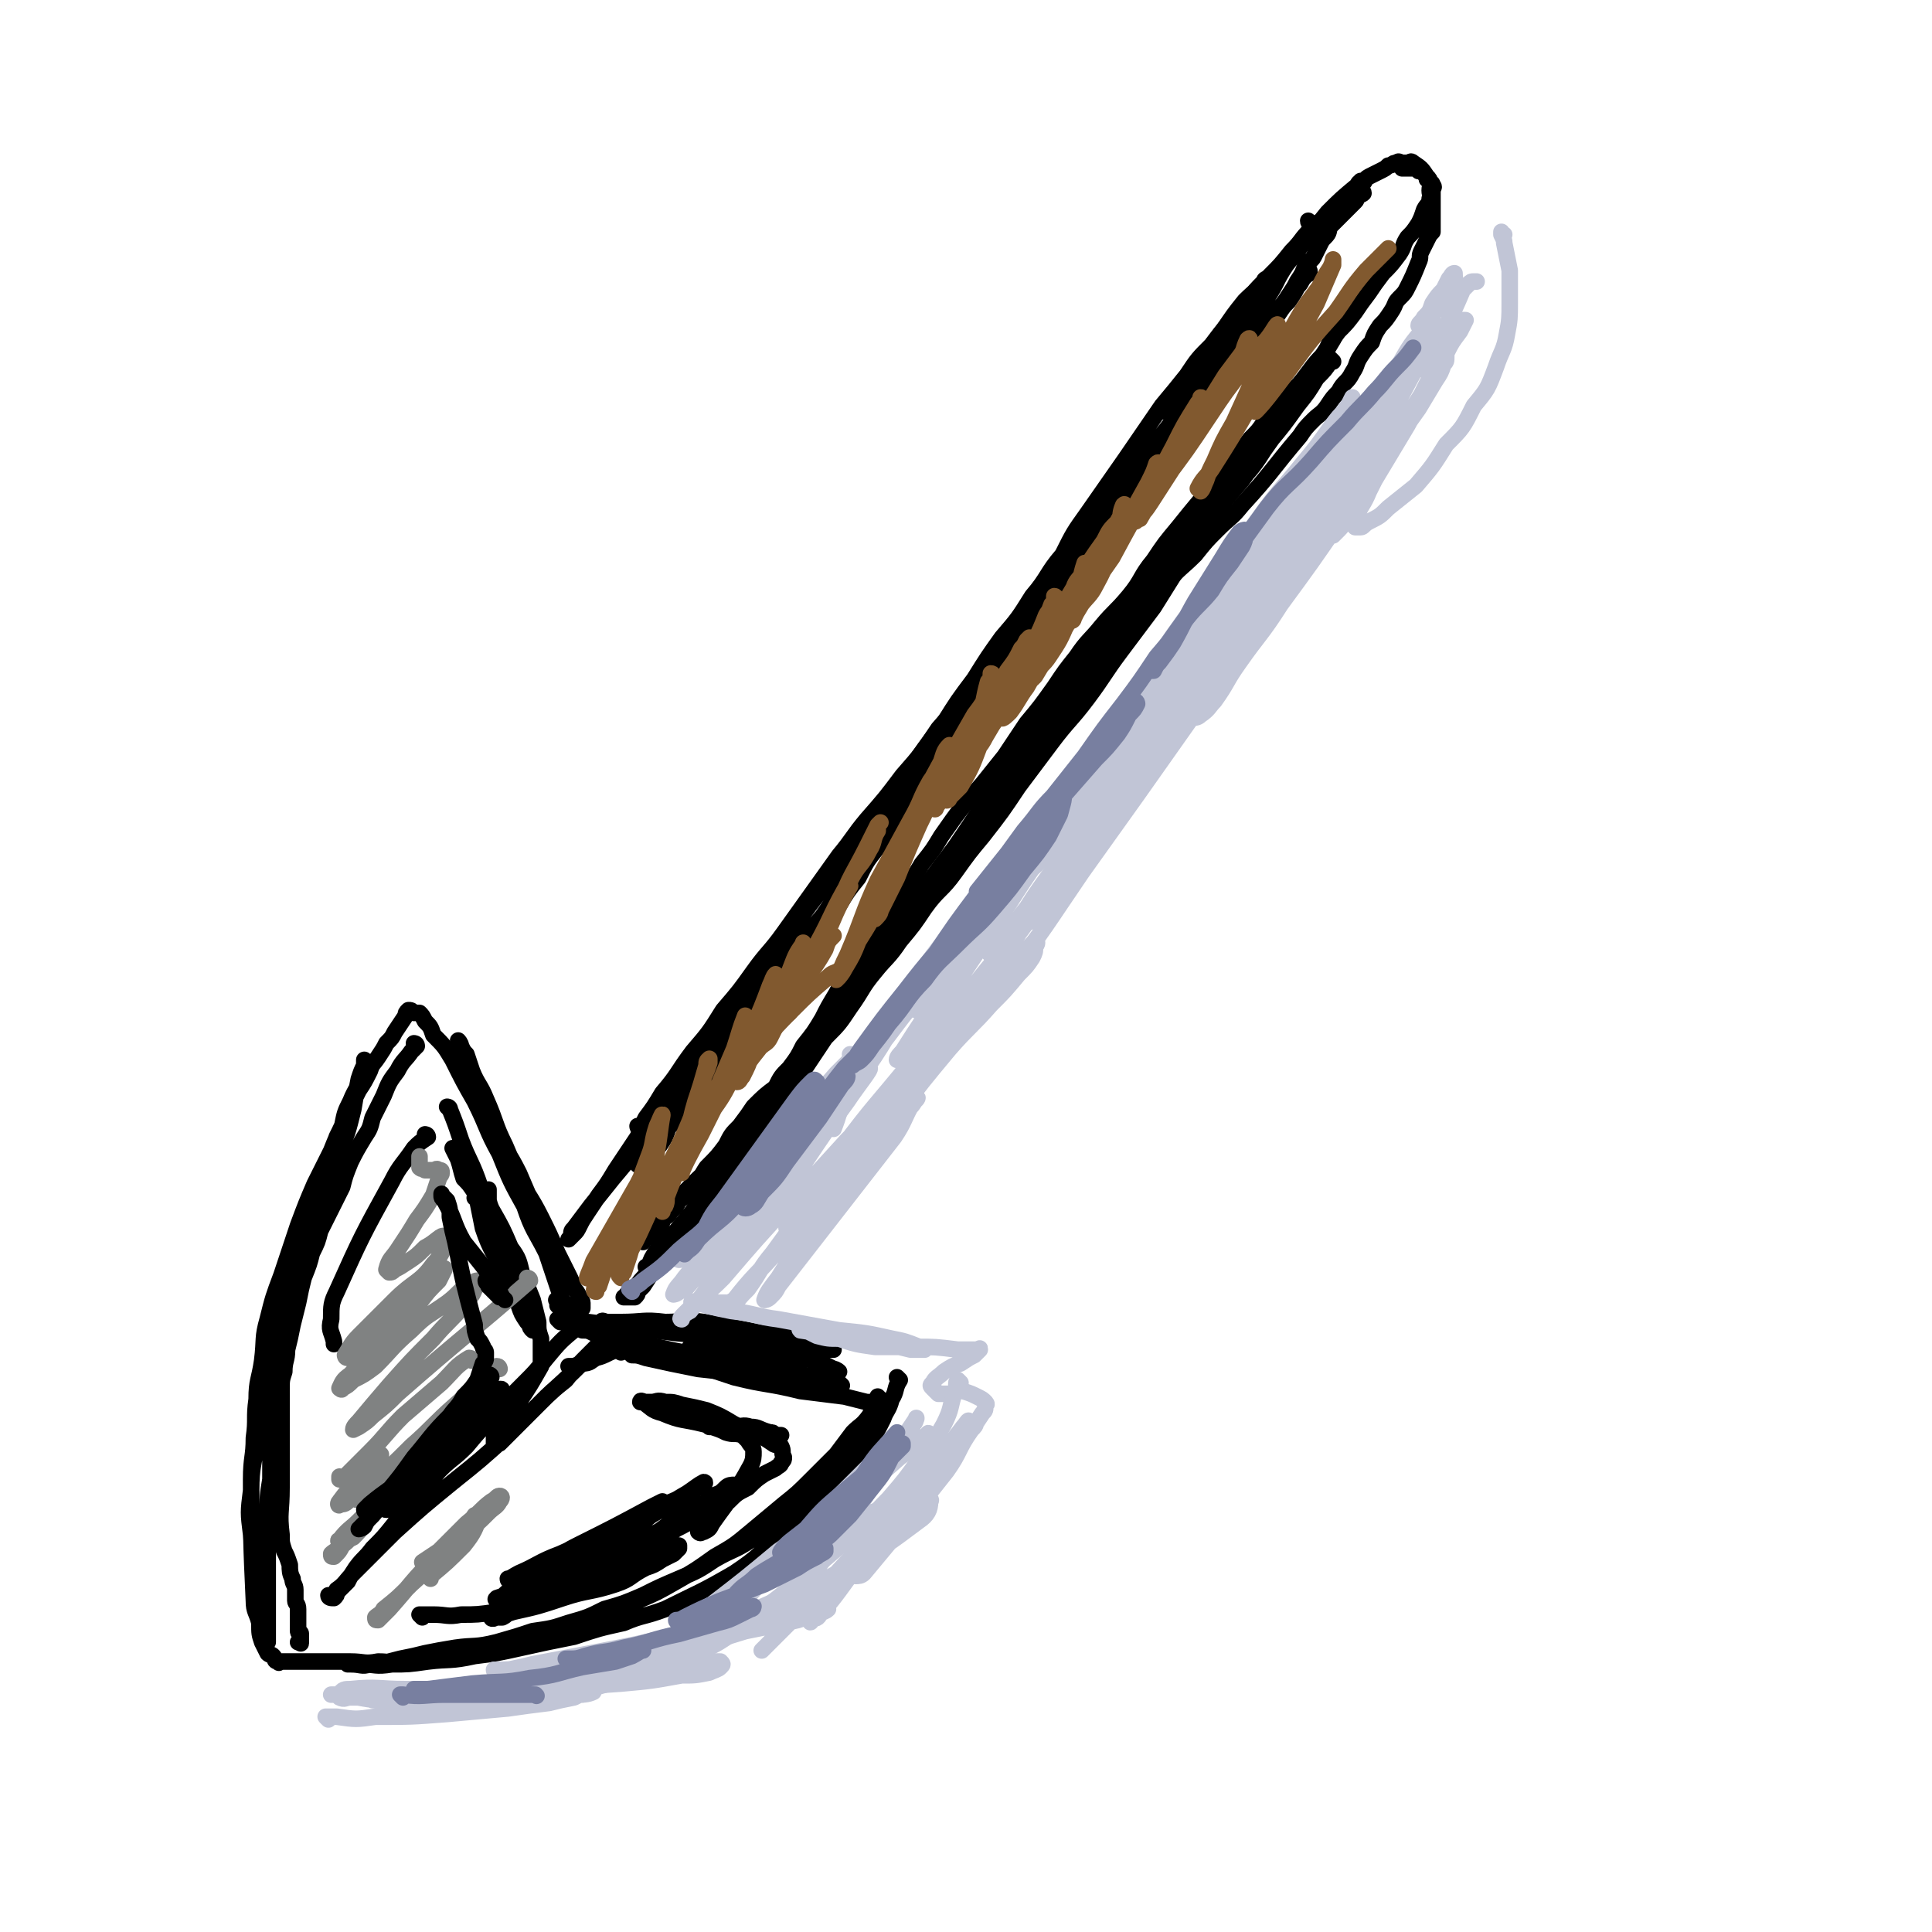 <svg viewBox='0 0 700 700' version='1.1' xmlns='http://www.w3.org/2000/svg' xmlns:xlink='http://www.w3.org/1999/xlink'><g fill='none' stroke='rgb(0,0,0)' stroke-width='6' stroke-linecap='round' stroke-linejoin='round'><path d='M474,87c0,0 -1,0 -1,-1 0,0 1,1 0,1 -3,4 -3,4 -7,9 -4,6 -3,6 -7,12 -6,8 -6,8 -11,16 -6,8 -6,7 -13,15 -6,8 -6,8 -12,16 -7,9 -7,9 -14,18 -6,9 -6,9 -12,18 -7,10 -6,10 -13,20 -7,9 -8,8 -14,18 -8,11 -8,11 -15,22 -6,9 -6,9 -12,17 -6,9 -7,9 -13,18 -5,9 -5,9 -11,17 -5,7 -5,7 -11,14 -5,7 -5,8 -10,15 -6,7 -6,7 -11,14 -5,6 -5,6 -10,13 -6,7 -6,7 -11,15 -4,5 -4,5 -8,11 -6,9 -6,9 -12,17 -2,4 -2,4 -4,7 -1,3 -1,3 -3,6 -2,1 -2,1 -3,3 -1,1 -1,1 -2,2 -1,1 -1,1 -2,2 0,0 -1,0 -1,0 0,0 1,0 1,0 0,-1 -1,-1 0,-2 1,-1 1,-1 3,-3 2,-2 2,-2 4,-5 3,-4 4,-4 7,-7 3,-4 3,-4 6,-9 5,-5 5,-5 10,-11 4,-5 4,-5 8,-10 5,-6 5,-6 9,-13 5,-6 5,-6 9,-12 4,-5 5,-5 9,-11 4,-5 3,-5 7,-11 3,-5 3,-5 7,-10 3,-6 3,-6 7,-11 3,-5 3,-5 7,-10 4,-6 5,-6 9,-12 4,-6 4,-6 8,-12 4,-5 4,-5 7,-10 4,-6 4,-6 8,-11 4,-6 4,-6 8,-12 5,-6 5,-6 9,-12 4,-6 4,-6 8,-11 5,-5 5,-5 9,-11 4,-5 4,-6 8,-11 4,-5 4,-5 8,-10 4,-5 4,-5 8,-9 3,-5 3,-5 7,-9 3,-5 4,-5 7,-9 9,-12 9,-12 18,-23 3,-4 3,-4 5,-8 3,-4 3,-4 6,-7 3,-3 3,-3 5,-6 2,-3 2,-3 4,-5 2,-3 2,-3 3,-5 2,-2 1,-2 3,-4 0,-1 1,0 1,-1 1,-1 0,-1 0,-2 0,0 0,-1 0,-1 0,0 0,1 0,1 -1,2 -1,2 -2,3 -2,3 -2,3 -4,7 -4,4 -4,4 -8,9 -6,7 -5,7 -11,13 -6,7 -6,7 -12,14 -6,8 -6,8 -13,16 -8,10 -8,10 -15,19 -8,10 -8,10 -16,20 -9,11 -9,11 -17,22 -8,11 -8,11 -16,22 -7,9 -8,9 -15,18 -14,17 -14,17 -27,35 -7,8 -8,8 -14,17 -7,9 -7,10 -14,19 -6,9 -6,9 -13,18 -5,7 -5,7 -11,14 -9,12 -9,12 -18,24 -4,6 -4,6 -9,12 -4,6 -4,6 -8,13 -4,6 -4,6 -8,12 -3,5 -3,5 -6,9 -2,3 -2,3 -4,6 -2,3 -2,3 -3,5 -1,2 -1,2 -2,3 -1,1 -1,1 -2,2 0,0 1,-1 1,-1 0,-2 0,-2 1,-3 3,-4 3,-4 6,-8 4,-5 4,-5 8,-10 5,-6 5,-6 11,-13 5,-6 5,-6 9,-13 7,-8 7,-8 13,-17 6,-9 6,-10 12,-19 6,-9 7,-8 13,-17 6,-8 6,-8 11,-17 6,-8 6,-8 12,-16 6,-8 6,-8 12,-16 7,-10 7,-10 14,-19 6,-9 6,-9 13,-18 5,-8 5,-8 11,-16 5,-8 5,-8 10,-15 6,-7 6,-7 11,-15 6,-7 5,-8 11,-15 4,-8 4,-8 9,-15 14,-20 14,-20 27,-39 5,-6 5,-6 9,-11 4,-6 4,-6 9,-11 3,-4 3,-4 7,-9 3,-3 3,-4 6,-7 3,-4 3,-4 6,-7 0,-1 1,-1 1,-1 '/><path d='M483,131c0,0 -1,-1 -1,-1 0,0 0,1 0,1 0,0 0,0 0,0 -2,3 -2,3 -5,6 -3,5 -3,5 -7,10 -5,7 -5,7 -10,13 -5,7 -5,7 -10,14 -6,7 -6,7 -11,14 -5,8 -5,8 -11,16 -5,8 -5,8 -10,16 -6,8 -6,8 -12,16 -6,8 -6,9 -12,17 -6,8 -7,8 -13,16 -6,8 -6,8 -12,16 -6,9 -6,9 -13,18 -5,6 -5,6 -10,13 -5,7 -6,6 -11,13 -4,6 -4,6 -9,12 -4,6 -5,6 -9,11 -5,6 -4,6 -9,13 -4,6 -4,6 -9,11 -4,6 -4,6 -8,12 -4,5 -4,5 -7,9 -4,5 -4,5 -8,10 -4,5 -4,5 -7,10 -4,5 -3,5 -7,10 -8,11 -8,11 -17,22 -2,2 -2,2 -3,4 -2,1 -1,2 -3,3 0,1 -1,1 -1,2 -1,0 -1,0 -2,1 -1,0 -1,0 -2,0 0,0 1,0 1,0 1,-3 1,-3 3,-6 3,-4 4,-4 7,-7 5,-6 5,-6 10,-12 6,-7 5,-7 11,-15 5,-7 5,-7 11,-14 5,-7 5,-7 10,-14 5,-7 6,-7 11,-14 6,-8 6,-8 12,-17 6,-8 5,-8 11,-17 6,-8 7,-8 13,-16 5,-8 5,-8 10,-16 5,-7 5,-7 10,-13 6,-8 6,-8 12,-15 5,-8 5,-8 11,-15 5,-7 5,-7 11,-15 5,-7 5,-7 10,-13 5,-7 5,-7 10,-13 10,-12 9,-12 19,-25 4,-6 4,-6 8,-12 13,-16 13,-16 25,-33 4,-4 4,-4 7,-8 3,-5 2,-5 5,-9 2,-4 3,-4 5,-7 2,-4 2,-4 4,-7 1,-3 2,-3 3,-6 1,-2 1,-2 2,-4 0,-1 1,-1 1,-2 1,-1 0,-1 0,-2 0,-1 0,-1 0,-2 0,0 0,0 0,0 0,2 0,2 -1,5 -1,4 -1,4 -3,8 -3,5 -3,5 -6,11 -4,7 -5,7 -9,14 -5,8 -5,8 -10,15 -5,8 -6,8 -12,15 -6,8 -6,8 -12,16 -6,8 -6,8 -12,17 -7,9 -7,9 -14,18 -7,9 -7,9 -14,18 -7,9 -7,9 -14,18 -7,8 -7,8 -14,17 -7,9 -7,9 -14,18 -6,7 -5,7 -11,15 -5,7 -5,7 -10,14 -6,7 -6,7 -11,14 -6,8 -6,8 -11,15 -9,12 -9,12 -18,25 -8,12 -9,11 -17,23 -4,5 -4,5 -7,10 -3,5 -4,5 -7,10 -3,4 -3,4 -5,8 -3,4 -3,4 -6,7 -2,4 -3,4 -5,8 -2,3 -2,3 -4,7 -2,2 -2,2 -4,5 -1,2 -1,2 -3,5 -1,1 -1,1 -2,2 0,1 0,1 -1,2 -1,0 -1,0 -2,0 -1,0 -2,0 -2,0 0,0 1,0 1,-1 1,-1 1,-1 3,-2 2,-3 2,-3 5,-6 4,-6 4,-6 9,-11 5,-7 5,-7 10,-15 6,-7 6,-7 11,-15 5,-7 5,-7 10,-14 6,-8 5,-8 11,-16 6,-8 6,-8 12,-16 6,-9 6,-9 12,-17 7,-10 7,-10 13,-19 6,-8 6,-8 11,-15 6,-8 6,-8 12,-16 11,-16 11,-17 22,-33 5,-7 5,-7 11,-15 5,-7 5,-7 11,-15 5,-7 5,-7 10,-14 6,-7 5,-7 11,-14 5,-7 5,-6 10,-13 5,-6 5,-6 9,-12 5,-7 4,-7 9,-14 4,-5 4,-5 8,-10 3,-4 3,-4 6,-8 3,-3 3,-3 5,-6 1,-3 1,-3 3,-5 1,-1 1,-1 2,-2 '/><path d='M172,392c0,0 -1,-1 -1,-1 1,3 2,3 4,7 2,6 2,6 4,11 4,8 5,8 9,16 3,7 3,7 6,14 2,5 3,5 5,9 1,3 1,4 2,7 1,1 1,1 2,3 0,1 0,1 0,1 0,1 0,1 0,1 0,0 -1,0 -1,-1 -1,-2 -1,-2 -2,-4 -3,-8 -3,-8 -6,-16 -5,-12 -6,-12 -11,-24 -4,-8 -3,-8 -7,-17 -2,-5 -3,-5 -5,-10 -1,-3 -1,-3 -2,-6 -1,-1 -1,-1 -2,-3 0,-1 -1,-2 -1,-2 2,5 2,6 5,11 3,9 3,9 7,18 5,9 5,9 9,19 4,8 5,8 9,16 3,6 3,6 6,13 2,4 2,4 4,8 1,2 1,2 2,5 1,1 1,1 2,3 0,1 1,1 1,2 0,0 0,1 0,1 0,0 0,0 0,1 '/><path d='M211,482c0,0 -1,-1 -1,-1 0,0 0,0 1,1 2,0 2,0 4,1 11,2 11,3 23,5 9,2 9,2 19,3 2,0 2,0 4,0 2,0 2,0 3,0 1,0 1,0 1,0 0,0 0,0 0,0 -4,-1 -4,-1 -7,-1 0,0 0,0 0,0 '/><path d='M203,479c0,0 -1,-1 -1,-1 0,0 0,0 1,1 0,0 0,0 0,0 5,0 5,0 10,0 8,1 8,1 15,2 9,1 9,1 17,2 10,1 10,0 21,2 8,1 8,1 16,3 5,0 5,0 10,1 3,0 3,0 5,0 2,0 2,0 4,0 1,0 1,0 1,0 0,0 -1,0 -1,0 -3,-1 -3,-2 -6,-3 -9,-2 -9,-2 -19,-3 -10,-2 -10,-2 -21,-4 -7,-1 -7,0 -14,0 -8,-1 -8,0 -16,0 -3,0 -3,0 -5,0 -1,0 -2,-1 -2,0 0,0 0,1 1,1 3,2 3,2 6,3 9,4 8,4 17,8 12,4 12,4 24,8 12,3 12,2 24,5 8,1 8,1 16,2 4,1 4,1 8,2 2,0 2,0 3,0 1,-1 1,0 2,0 0,0 1,0 1,0 -1,-1 -1,-1 -2,-2 '/><path d='M151,379c0,0 -1,-1 -1,-1 0,0 1,0 1,1 0,0 0,0 0,0 -1,1 -1,1 -2,2 -2,3 -3,3 -5,7 -3,4 -3,4 -5,9 -2,4 -2,4 -4,8 -1,4 -1,4 -3,7 -3,5 -3,5 -5,9 -2,5 -2,5 -3,9 -2,4 -2,4 -4,8 -2,4 -2,4 -4,8 -1,4 -1,4 -3,8 -1,4 -1,4 -3,9 -1,4 -1,4 -2,9 -1,4 -1,4 -2,8 -1,5 -1,5 -2,9 0,4 -1,4 -1,8 -1,3 -1,3 -1,7 0,3 0,3 0,7 0,3 0,3 0,7 0,3 0,3 0,7 0,3 0,3 0,7 0,4 0,4 0,7 0,9 -1,9 0,17 0,3 0,3 1,6 1,2 1,2 2,5 0,2 0,3 1,5 0,2 1,2 1,4 0,2 0,2 0,4 0,1 1,1 1,3 0,2 0,2 0,4 0,1 0,1 0,2 0,1 0,1 0,2 0,1 1,0 1,1 0,1 0,1 0,2 0,1 0,1 0,1 0,0 0,0 0,0 0,1 0,0 -1,0 0,0 1,0 1,0 0,0 0,0 0,0 0,1 0,0 -1,0 '/><path d='M326,500c0,0 -1,-1 -1,-1 0,0 0,0 1,1 0,0 0,0 0,0 -2,3 -1,4 -3,7 -1,4 -2,4 -3,7 -2,4 -2,4 -4,7 -2,4 -2,4 -5,6 -6,6 -6,6 -12,11 -4,3 -4,3 -8,6 -5,3 -5,3 -10,7 -5,3 -4,3 -9,7 -6,4 -6,3 -13,7 -6,4 -6,4 -13,7 -7,3 -7,3 -13,6 -7,3 -7,3 -14,5 -6,3 -6,3 -13,5 -6,2 -6,2 -13,3 -6,2 -6,2 -13,4 -8,2 -8,1 -15,2 -6,1 -6,1 -11,2 -4,1 -4,1 -9,2 -4,1 -4,1 -7,2 -2,0 -2,0 -4,0 -3,1 -3,0 -7,0 0,0 -1,0 -1,0 2,0 3,0 5,0 5,0 5,1 11,0 6,0 6,0 13,-1 8,-1 8,0 17,-2 8,-1 8,-1 17,-3 9,-2 9,-2 19,-4 9,-3 9,-3 18,-5 7,-3 7,-2 15,-5 12,-6 13,-6 25,-13 9,-6 9,-7 17,-14 4,-3 4,-3 7,-6 3,-3 3,-3 6,-6 2,-2 2,-2 5,-6 3,-3 3,-3 5,-7 3,-3 2,-3 5,-7 1,-2 2,-2 3,-5 1,-2 1,-2 2,-4 1,-1 1,-1 2,-3 0,-1 0,-1 0,-2 -1,-1 0,-1 0,-1 0,-1 0,-1 0,-1 0,0 0,0 0,0 0,0 0,0 0,1 -2,2 -2,2 -3,4 -3,4 -3,3 -6,6 -3,4 -3,4 -6,8 -5,5 -5,5 -9,9 -5,5 -5,5 -10,9 -6,5 -6,5 -12,10 -6,5 -6,5 -13,9 -7,5 -7,5 -14,9 -7,4 -7,4 -14,7 -6,3 -6,3 -12,5 -6,3 -6,3 -13,5 -6,2 -6,2 -12,3 -7,2 -6,3 -13,4 -5,1 -6,1 -11,1 -11,2 -11,3 -23,4 -5,1 -5,0 -10,0 -5,1 -5,0 -10,0 -4,0 -4,0 -8,0 -2,0 -2,0 -5,0 -2,0 -2,0 -4,0 -1,0 -1,0 -2,0 -1,0 -1,0 -2,0 -1,0 -1,0 -2,0 -1,0 -1,0 -2,0 -1,0 -1,1 -1,0 -2,0 -1,-1 -2,-2 -1,-1 -1,0 -2,-1 -1,-2 -1,-2 -2,-4 -1,-3 -1,-3 -1,-7 -1,-4 -2,-4 -2,-8 -1,-22 -1,-22 -1,-44 0,-8 1,-8 1,-15 1,-7 0,-7 1,-14 0,-7 1,-7 2,-14 1,-8 0,-8 2,-15 2,-8 2,-8 5,-16 3,-9 3,-9 6,-18 3,-8 3,-8 6,-15 3,-6 3,-6 6,-12 2,-5 2,-5 4,-9 1,-5 1,-5 3,-9 2,-5 3,-5 5,-10 0,-2 0,-2 0,-4 0,0 0,-1 0,-1 0,0 0,0 0,0 0,1 0,1 0,2 -1,2 -1,2 -2,5 -1,5 -1,5 -2,11 -2,8 -2,8 -5,16 -3,9 -3,9 -6,18 -3,8 -4,8 -7,17 -2,9 -3,9 -5,18 -2,10 -2,10 -3,19 -1,8 -1,8 -2,16 -1,8 -1,8 -2,15 0,7 0,7 0,15 -1,6 -1,6 -1,13 0,6 0,6 0,12 0,5 0,5 0,10 0,4 0,4 0,8 0,3 0,3 0,6 0,2 0,2 0,4 0,2 0,2 0,3 0,1 0,1 0,2 0,0 0,1 0,1 0,0 0,-1 -1,-1 0,-2 -1,-1 -1,-3 -3,-17 -3,-18 -4,-35 -1,-8 -1,-8 0,-16 0,-9 1,-9 2,-18 1,-8 0,-8 2,-16 1,-9 1,-9 3,-17 2,-8 2,-8 4,-16 2,-9 2,-9 4,-18 3,-8 3,-8 6,-16 2,-7 2,-7 5,-14 3,-7 3,-6 5,-13 2,-4 2,-4 4,-9 2,-4 2,-4 4,-8 2,-3 2,-3 4,-7 1,-3 1,-2 3,-5 2,-3 2,-3 3,-5 2,-2 2,-2 3,-4 2,-3 2,-3 4,-6 0,-1 0,-1 1,-2 1,0 1,0 2,1 1,0 1,0 2,0 1,1 1,1 2,3 2,2 2,2 3,5 4,4 4,4 7,9 4,8 4,8 8,15 5,10 4,10 9,19 4,10 4,10 9,19 3,9 4,9 8,17 3,9 3,9 6,18 1,2 1,2 2,4 1,1 1,1 1,2 0,0 -1,-1 -1,-1 -1,-1 -1,-1 -2,-2 -1,-1 -1,-1 -2,-2 0,-1 0,-1 0,-2 0,0 -1,0 0,0 0,0 1,0 1,0 3,2 3,2 5,4 '/><path d='M251,489c0,0 -1,-1 -1,-1 6,0 7,0 14,1 16,1 16,2 32,4 '/><path d='M225,490c0,0 -1,-1 -1,-1 0,0 0,0 1,1 0,0 0,0 0,0 0,0 0,-1 -1,-1 -4,1 -4,2 -8,3 -2,1 -2,2 -5,2 -1,1 -1,0 -3,1 -1,0 -1,0 -2,0 '/><path d='M209,481c0,0 -1,-1 -1,-1 0,0 0,0 1,1 0,0 0,0 0,0 -6,5 -6,5 -11,11 -4,5 -4,5 -8,9 -5,5 -5,5 -10,11 -6,6 -6,6 -11,12 -5,5 -5,4 -10,9 -4,5 -5,5 -9,10 -4,4 -4,4 -7,9 -4,5 -4,5 -8,9 -3,4 -3,3 -6,7 -2,3 -2,3 -3,5 -2,2 -2,2 -4,4 0,1 0,1 -1,2 -1,0 -2,0 -2,-1 1,0 2,0 3,-2 3,-2 3,-3 6,-6 7,-7 7,-7 15,-15 10,-9 10,-9 21,-18 10,-8 10,-8 20,-17 7,-7 7,-7 14,-14 11,-10 11,-10 21,-21 1,-1 1,-1 2,-2 0,0 0,-1 0,0 -1,0 -1,0 -1,1 -3,3 -3,3 -6,6 -5,5 -5,5 -9,10 -5,4 -5,4 -10,9 -4,4 -4,4 -8,8 -2,2 -2,2 -4,4 -1,1 -1,1 -2,2 -1,0 -1,0 -2,0 0,-1 0,-1 0,-2 0,-1 0,-1 1,-2 1,-3 1,-3 3,-6 2,-2 3,-2 5,-5 4,-6 4,-6 8,-13 0,-1 0,-1 0,-2 0,-1 0,-1 0,-2 0,0 0,0 0,-1 0,-1 0,-1 0,-2 0,-2 0,-2 0,-3 -1,-3 -1,-3 -1,-6 -1,-4 -1,-4 -2,-8 -2,-5 -2,-5 -4,-10 -1,-4 -1,-5 -4,-9 -3,-7 -3,-7 -7,-14 -1,-1 -1,-1 -2,-2 -1,-1 -1,-1 -2,-2 -1,0 -1,-1 -2,0 0,0 1,0 1,1 1,5 1,5 2,10 3,9 4,8 7,16 3,6 3,6 6,12 1,3 1,3 3,6 1,1 1,1 2,3 0,0 0,0 0,0 -1,-1 -1,-1 -1,-2 -1,-4 0,-4 -2,-8 -2,-8 -3,-8 -5,-16 -3,-7 -3,-7 -5,-13 -1,-4 -2,-4 -3,-8 0,-2 0,-2 0,-4 0,0 0,0 0,0 '/><path d='M229,491c0,0 -1,-1 -1,-1 0,0 0,0 1,1 0,0 0,0 0,0 2,0 2,0 5,1 9,2 9,2 19,4 9,1 9,1 17,1 8,1 8,1 15,2 6,0 6,0 11,0 2,0 2,0 5,0 1,-1 2,-1 3,-2 0,0 -1,-1 -2,-1 -2,-1 -2,-1 -4,-2 -5,-2 -5,-2 -10,-3 -6,-1 -6,-1 -13,-1 -5,-1 -5,-1 -10,-1 -3,-1 -3,-1 -7,0 -3,0 -6,0 -5,0 0,2 3,2 6,4 7,2 7,3 13,5 8,2 8,2 17,3 4,1 4,0 9,1 3,0 3,0 5,0 1,0 2,0 2,0 -1,-1 -1,-1 -3,-2 -6,-1 -6,-1 -12,-2 -8,-2 -8,-2 -17,-3 -7,-1 -7,-1 -14,-2 -5,-1 -5,-1 -11,-2 '/><path d='M232,409c0,0 -1,-1 -1,-1 0,0 0,1 1,1 1,-2 1,-2 2,-4 3,-4 3,-4 6,-9 6,-7 5,-7 11,-15 6,-7 6,-7 11,-15 6,-7 6,-7 11,-14 5,-7 6,-7 11,-14 5,-7 5,-7 10,-14 5,-7 5,-7 10,-14 5,-6 5,-7 10,-13 7,-8 7,-8 13,-16 7,-8 7,-8 13,-17 7,-8 7,-8 14,-16 7,-8 8,-7 14,-15 6,-7 6,-8 12,-14 5,-7 5,-7 10,-13 5,-6 5,-6 10,-12 14,-17 14,-17 27,-34 4,-5 4,-5 8,-9 4,-5 4,-5 7,-9 3,-4 3,-4 6,-8 3,-4 3,-4 5,-7 3,-4 3,-4 6,-7 2,-4 2,-4 4,-7 2,-3 2,-3 4,-6 2,-3 2,-3 3,-5 2,-3 2,-3 3,-6 1,-2 2,-1 3,-3 1,-2 1,-2 2,-4 1,-2 1,-2 2,-3 2,-2 1,-2 2,-4 1,-1 1,-1 2,-2 3,-3 3,-3 5,-5 1,-1 1,-1 2,-2 1,-1 0,-1 1,-2 1,-1 1,0 2,-1 0,-1 -1,-1 -1,-2 0,-1 0,-1 0,-2 0,0 0,0 0,0 0,-1 0,0 0,0 0,0 -1,0 -1,1 -6,5 -6,5 -11,10 -8,10 -8,10 -17,20 -5,6 -5,6 -9,12 -5,6 -5,6 -9,12 -4,6 -5,6 -9,11 -3,4 -3,4 -6,8 -2,3 -3,2 -5,5 -1,2 -1,2 -2,4 -1,0 -1,0 -2,0 0,0 0,0 -1,0 0,0 0,-1 0,-1 1,-1 1,-1 2,-3 3,-3 3,-3 5,-6 4,-5 4,-5 8,-9 3,-5 3,-5 7,-10 4,-6 4,-6 8,-11 4,-4 5,-4 9,-9 4,-4 4,-4 8,-9 4,-4 3,-4 7,-8 3,-3 4,-3 7,-6 3,-3 3,-3 6,-5 2,-3 2,-2 5,-5 2,-1 1,-2 3,-3 2,-1 2,-1 4,-2 2,-1 2,-1 3,-2 2,0 1,-1 3,-1 1,-1 1,0 2,0 1,0 1,0 2,0 1,0 1,-1 2,0 3,2 3,2 5,5 1,1 1,1 1,2 1,1 0,1 0,3 0,2 1,2 0,3 0,2 -1,2 -2,4 -1,3 -1,3 -2,5 -2,3 -2,3 -4,5 -2,3 -1,3 -3,6 -3,4 -3,4 -6,7 -3,4 -3,4 -5,7 -3,4 -3,4 -5,7 -3,4 -3,4 -6,7 -3,4 -3,4 -5,8 -3,3 -3,3 -6,7 -3,4 -3,4 -7,8 -11,14 -11,14 -23,28 -4,5 -4,5 -8,9 -5,6 -5,6 -9,11 -5,6 -5,6 -9,12 -5,6 -4,7 -9,13 -5,6 -5,5 -10,11 -4,5 -5,5 -9,11 -4,5 -4,5 -8,11 -5,7 -5,7 -10,13 -4,6 -4,6 -8,12 -4,5 -4,5 -8,10 -8,9 -8,9 -15,19 -3,5 -3,5 -7,10 -3,5 -3,5 -7,11 -3,5 -3,6 -7,11 -3,5 -4,5 -7,9 -3,4 -2,4 -5,8 -2,4 -3,4 -5,8 -3,5 -3,5 -5,9 -3,5 -3,5 -7,10 -2,4 -2,4 -5,8 -3,3 -3,3 -5,7 -4,3 -4,3 -8,7 -2,3 -2,3 -5,7 -3,3 -3,3 -5,7 -3,4 -3,4 -7,8 -2,3 -2,4 -5,7 -2,3 -2,3 -5,5 -1,2 -1,2 -3,4 -1,2 -1,1 -3,3 0,1 0,1 -1,2 -1,0 -1,0 -2,0 0,0 -1,0 -1,0 0,0 0,0 1,0 1,-1 1,-1 1,-2 3,-2 3,-2 5,-5 4,-4 4,-4 8,-8 6,-6 7,-6 12,-12 6,-6 6,-6 11,-13 5,-6 5,-6 10,-13 9,-12 9,-12 19,-25 10,-13 10,-13 20,-27 5,-7 5,-7 11,-14 4,-6 4,-6 9,-12 4,-6 4,-6 9,-13 4,-6 4,-6 9,-12 4,-6 4,-6 9,-13 5,-6 5,-6 10,-13 6,-7 6,-7 11,-14 5,-7 6,-6 11,-13 5,-6 5,-6 10,-12 5,-6 5,-6 11,-12 4,-5 5,-5 10,-10 4,-5 4,-5 8,-9 5,-5 5,-4 9,-9 11,-12 10,-12 21,-25 2,-3 2,-3 5,-6 2,-2 3,-2 5,-5 2,-3 2,-3 4,-5 2,-4 3,-3 5,-7 2,-3 1,-3 3,-6 2,-3 2,-3 4,-5 1,-3 1,-3 3,-6 2,-2 2,-2 4,-5 2,-3 1,-3 3,-5 2,-2 2,-2 3,-4 2,-4 2,-4 4,-9 1,-2 0,-2 1,-4 1,-2 1,-2 2,-4 1,-2 1,-2 2,-3 0,-2 0,-2 0,-4 0,-1 0,-1 0,-2 0,-2 0,-2 0,-3 0,-1 0,-1 0,-3 0,-1 0,-1 0,-2 0,-1 0,-1 0,-1 0,-1 1,-1 0,-2 0,-1 -1,-1 -2,-2 0,-1 0,-1 -1,-2 -1,-1 -1,-1 -2,-1 -1,-1 -1,-1 -2,-1 -1,0 -1,0 -2,0 -1,0 -1,0 -2,0 '/><path d='M475,81c0,0 -1,0 -1,-1 '/><path d='M163,402c0,0 -1,-1 -1,-1 0,0 1,0 1,1 0,0 0,0 0,0 2,5 2,5 4,11 3,8 4,8 7,17 7,17 7,17 14,35 1,3 1,3 2,5 0,2 0,2 1,3 0,1 0,1 0,2 0,0 0,0 0,0 0,0 0,0 0,0 -1,-2 0,-2 -1,-3 -2,-3 -2,-3 -3,-6 -3,-5 -3,-5 -5,-10 -2,-5 -2,-5 -3,-10 -2,-4 -2,-4 -4,-8 -2,-3 -2,-3 -3,-6 -2,-3 -2,-3 -4,-5 -1,-3 -1,-4 -2,-7 -1,-2 -1,-2 -2,-4 0,0 0,0 0,0 '/><path d='M155,412c0,0 -1,-1 -1,-1 0,0 1,0 1,1 0,0 0,0 0,0 -3,2 -3,2 -5,4 -4,6 -5,6 -8,12 -11,20 -11,20 -20,40 -2,4 -2,5 -2,10 -1,4 0,4 1,8 0,0 0,0 0,1 '/><path d='M153,586c0,0 -1,-1 -1,-1 0,0 1,0 1,0 0,0 0,0 0,0 2,0 2,0 4,0 5,0 5,1 10,0 6,0 6,0 13,-1 6,-1 6,-1 12,-3 8,-3 7,-3 15,-6 6,-3 7,-2 13,-5 5,-3 5,-3 10,-6 4,-2 4,-2 8,-5 4,-2 4,-3 7,-5 3,-2 3,-2 6,-3 1,-1 1,-1 2,-2 1,-1 1,-1 2,-2 1,-1 1,-1 1,-1 0,0 0,0 0,0 -2,1 -2,0 -4,1 -2,1 -1,2 -3,3 -3,3 -3,3 -7,5 -5,3 -5,3 -10,6 -6,4 -6,3 -12,6 -6,3 -6,3 -12,6 -5,2 -4,3 -9,5 -7,3 -7,3 -14,6 -2,1 -1,1 -3,2 -1,0 -1,0 -3,0 0,1 -1,0 -1,0 0,0 0,1 1,0 4,-1 4,-1 7,-2 9,-2 9,-2 18,-5 9,-3 10,-2 19,-5 6,-2 5,-3 11,-6 3,-1 3,-1 6,-3 2,-1 2,-1 4,-2 1,-1 1,-1 2,-2 0,0 0,0 0,-1 -1,0 -1,0 -2,0 -3,1 -3,2 -6,3 -7,2 -8,2 -15,5 -9,3 -9,3 -18,6 -10,3 -10,4 -21,6 -1,1 -2,1 -3,0 0,0 -1,0 0,0 2,-3 3,-3 6,-6 9,-5 9,-4 18,-9 9,-4 9,-4 17,-9 5,-3 5,-3 10,-6 3,-1 3,-1 6,-3 1,-1 1,-1 2,-2 0,0 0,-1 0,-1 -2,1 -2,1 -4,2 -13,7 -13,7 -27,14 -6,3 -6,4 -12,7 -3,2 -3,2 -7,4 -2,1 -2,1 -4,1 -1,1 -2,1 -2,0 1,0 2,-1 4,-2 7,-3 7,-4 15,-7 11,-5 11,-5 23,-10 8,-4 8,-4 15,-8 5,-2 5,-2 10,-5 2,-1 2,-1 3,-2 1,0 2,-1 1,-1 -2,1 -3,2 -6,4 -7,4 -6,4 -13,8 -9,7 -9,7 -18,12 -8,5 -8,5 -15,9 -6,2 -6,2 -11,5 -3,2 -3,2 -6,3 -2,1 -2,1 -4,2 -1,0 -1,0 -1,-1 -1,0 -2,1 -1,0 3,-1 3,-1 7,-2 10,-4 10,-4 19,-8 11,-5 11,-5 22,-9 8,-4 8,-4 17,-8 4,-3 3,-3 8,-5 2,-1 2,-1 5,-2 1,-1 3,-2 2,-2 -4,1 -6,2 -11,5 -6,3 -6,4 -12,8 -5,4 -5,4 -11,8 -3,2 -3,2 -6,4 -2,2 -2,2 -4,3 -1,1 -2,1 -2,0 0,0 1,0 2,-1 5,-3 5,-3 11,-6 8,-4 8,-4 16,-9 7,-4 7,-4 13,-9 3,-2 3,-2 6,-4 2,-1 3,-1 4,-3 0,0 0,-1 0,-1 -1,0 -2,0 -3,1 -2,2 -2,2 -5,3 -4,4 -4,4 -8,7 -6,5 -6,5 -12,9 -1,1 -1,1 -2,1 0,1 -1,1 0,0 1,-1 1,-1 4,-2 6,-4 6,-3 12,-7 6,-3 6,-3 12,-6 3,-3 3,-3 7,-5 3,-3 3,-3 6,-5 2,-1 2,-1 4,-2 1,-1 2,-1 2,-2 1,-1 1,-1 1,-2 -1,-2 0,-2 -1,-4 -1,-1 -2,0 -3,-1 -3,-2 -3,-2 -6,-4 -4,-2 -4,-1 -8,-3 -5,-3 -5,-3 -10,-5 -4,-1 -4,-1 -9,-2 -3,-1 -3,-1 -6,-1 -3,-1 -3,0 -5,0 -1,0 -1,0 -2,0 -1,0 -2,-1 -2,0 0,0 0,0 1,0 3,2 3,3 7,4 7,3 7,2 15,4 7,2 7,1 14,3 4,0 4,0 8,1 2,0 2,0 4,0 1,0 1,0 2,0 0,0 -1,0 -2,0 -1,-1 -1,-1 -2,-1 -4,-1 -4,-2 -7,-2 -3,-1 -3,0 -7,0 -2,-1 -2,0 -5,0 -1,0 -1,0 -2,0 -1,0 -1,-1 -1,0 0,0 0,0 1,0 3,1 3,1 5,2 3,1 3,0 6,1 1,1 1,1 2,2 1,2 2,2 2,4 0,2 0,3 -1,5 -6,11 -7,11 -14,21 -1,2 -1,2 -3,3 -1,0 -1,1 -2,0 0,-1 0,-1 1,-3 0,0 0,0 0,-1 '/><path d='M233,450c0,0 -1,-1 -1,-1 1,-1 2,0 4,-1 1,0 1,0 2,0 '/></g>
<g fill='none' stroke='rgb(129,89,47)' stroke-width='6' stroke-linecap='round' stroke-linejoin='round'><path d='M237,423c0,0 -1,-1 -1,-1 0,0 1,0 1,1 -3,3 -3,3 -6,7 -3,6 -3,6 -6,13 -4,6 -3,6 -7,12 -2,4 -4,7 -5,8 -1,1 1,-3 2,-6 4,-7 4,-7 8,-14 4,-7 4,-7 8,-14 2,-4 2,-4 4,-8 1,-2 1,-2 2,-4 0,-1 0,-2 0,-1 -1,0 -1,1 -1,2 -2,6 -2,6 -4,12 -4,9 -4,9 -7,17 -3,7 -3,7 -6,13 -1,3 -1,3 -2,6 -1,1 -1,2 -1,2 -1,0 -1,-1 0,-2 2,-5 2,-5 4,-10 5,-10 5,-10 9,-20 3,-9 3,-9 6,-17 2,-5 1,-5 3,-11 1,-2 2,-5 2,-4 -1,5 -1,9 -3,18 -3,10 -3,10 -5,20 -2,6 -2,6 -4,13 -1,3 -1,3 -2,6 -1,1 -1,2 -1,2 -1,-1 -1,-1 0,-2 3,-8 4,-8 8,-17 5,-11 5,-11 10,-23 5,-10 5,-10 9,-20 2,-5 2,-5 3,-11 1,-2 1,-2 2,-5 0,-1 0,-2 0,-1 -1,0 -1,1 -1,2 -2,7 -2,7 -4,13 -3,10 -2,11 -5,21 -2,6 -3,6 -5,12 -1,2 0,3 -1,5 -1,1 -1,2 -1,2 0,-1 0,-2 1,-4 3,-8 3,-8 7,-16 6,-13 6,-12 12,-25 3,-7 3,-7 6,-14 2,-4 2,-4 3,-8 1,-1 0,-1 1,-3 0,0 0,-1 0,-1 -2,5 -2,6 -4,12 -3,8 -3,8 -7,17 -3,8 -3,8 -7,16 -2,6 -6,12 -5,12 0,-1 3,-7 7,-14 5,-10 5,-10 10,-20 5,-9 5,-9 9,-18 4,-6 4,-6 6,-13 1,-2 1,-2 2,-5 0,-1 0,-2 0,-2 -1,1 -1,2 -2,4 -3,8 -3,8 -7,17 -8,17 -8,17 -17,34 0,0 0,1 0,1 0,-2 1,-2 2,-5 5,-7 5,-7 9,-15 7,-12 6,-12 13,-24 4,-7 4,-7 8,-14 2,-3 2,-3 3,-7 1,-1 1,-1 1,-2 0,0 0,-1 0,0 -3,4 -3,5 -5,10 -4,8 -3,8 -7,17 -3,7 -3,7 -7,14 -1,3 -1,3 -3,7 -1,1 -1,2 -2,2 0,0 0,-1 1,-1 3,-6 3,-6 7,-11 6,-11 6,-11 12,-22 6,-10 6,-10 12,-20 4,-8 4,-9 9,-17 0,0 0,0 0,0 -4,7 -4,7 -7,14 -5,9 -5,9 -10,19 -4,7 -4,7 -8,14 -2,4 -2,4 -4,8 -1,2 -2,2 -3,3 0,0 -1,-1 0,-1 2,-6 3,-6 7,-12 6,-12 6,-12 13,-24 6,-11 5,-11 12,-23 3,-6 4,-5 7,-11 2,-3 1,-4 3,-7 0,-2 0,-2 1,-3 0,0 -1,1 -1,1 -2,4 -2,4 -4,8 -5,10 -6,10 -10,21 -5,9 -4,9 -9,19 -2,6 -2,6 -5,11 -1,3 -1,3 -3,6 0,1 -1,3 -1,3 1,-2 1,-3 2,-6 5,-9 6,-8 11,-17 1,-3 1,-3 3,-5 '/><path d='M345,271c0,0 -1,-1 -1,-1 -2,2 -2,3 -3,6 -6,11 -6,11 -11,22 -5,13 -5,13 -10,26 -4,9 -4,9 -9,17 -2,5 -2,5 -5,10 -1,2 -2,3 -3,4 0,0 0,-1 1,-1 1,-4 1,-4 3,-8 6,-14 5,-14 11,-27 6,-11 6,-11 12,-22 4,-7 3,-7 7,-14 2,-3 5,-6 4,-5 -1,6 -4,11 -8,21 -4,9 -4,9 -8,19 -3,6 -3,6 -6,12 0,1 -1,2 -2,3 0,0 -1,-1 0,-1 1,-5 1,-5 3,-9 6,-11 6,-11 12,-22 7,-14 6,-14 13,-28 4,-7 4,-7 8,-14 3,-4 3,-4 5,-8 1,-2 1,-3 1,-5 1,-1 1,-2 0,-2 0,1 0,2 -1,3 -2,7 -1,7 -4,14 -3,9 -4,9 -8,17 -3,6 -3,6 -5,12 -1,1 -3,4 -2,3 2,-5 4,-8 7,-15 5,-11 5,-11 11,-21 4,-7 4,-7 8,-14 3,-4 3,-4 5,-8 1,-1 1,-1 2,-3 0,0 1,-1 1,-1 0,2 -1,3 -2,5 -3,8 -2,8 -6,17 -4,9 -5,8 -10,17 -3,8 -3,8 -7,15 -2,2 -2,2 -4,4 0,1 -1,1 -1,1 -1,-1 0,-2 0,-3 4,-8 4,-8 8,-15 7,-11 7,-11 14,-22 5,-9 5,-9 10,-18 2,-4 2,-4 4,-9 1,-2 2,-2 3,-4 1,-1 1,-3 0,-3 0,1 0,2 -1,3 -3,8 -3,8 -7,16 -5,9 -5,9 -10,19 -3,6 -3,6 -7,13 -2,3 -2,3 -4,6 -1,2 -1,2 -1,3 -1,0 -1,-1 -1,-1 3,-4 4,-4 6,-8 13,-22 13,-22 26,-44 3,-5 3,-5 6,-10 1,-3 2,-3 3,-5 1,-2 1,-2 2,-4 0,0 0,0 -1,0 -2,6 -1,6 -3,12 -4,9 -5,9 -10,18 -4,8 -4,8 -8,15 -3,4 -3,5 -6,9 -1,1 -3,3 -3,2 6,-13 7,-15 15,-30 6,-10 7,-10 13,-20 4,-7 4,-7 9,-14 2,-4 2,-4 5,-7 1,-2 1,-2 2,-4 0,-1 1,-3 0,-2 0,0 -1,2 -1,4 -5,9 -4,9 -9,18 -5,10 -5,10 -10,20 -3,7 -3,7 -7,13 -2,3 -3,3 -5,6 0,1 0,1 -1,2 0,0 1,-1 1,-1 3,-5 3,-5 6,-9 7,-12 7,-12 13,-23 7,-10 6,-10 13,-21 3,-6 4,-6 7,-12 3,-6 3,-6 5,-11 1,-1 1,-2 0,-1 -1,3 -1,3 -3,7 -5,9 -5,9 -10,18 -5,9 -4,10 -9,19 -2,4 -3,4 -6,8 -1,2 -1,2 -2,4 0,1 -1,1 -1,1 1,-1 1,-2 2,-3 6,-10 6,-10 13,-20 7,-13 7,-13 14,-25 5,-9 5,-9 10,-17 3,-5 3,-4 5,-9 2,-2 2,-2 3,-5 0,-1 1,-2 0,-2 0,0 0,1 -1,2 -5,8 -5,8 -9,16 -6,11 -6,12 -13,22 -5,9 -5,8 -10,17 -3,4 -2,4 -5,7 -2,2 -2,3 -3,3 0,1 0,0 0,-1 2,-3 3,-3 5,-6 9,-13 9,-13 18,-26 9,-13 8,-13 17,-26 5,-8 5,-8 10,-16 3,-4 3,-4 6,-8 1,-2 1,-2 2,-4 1,-1 1,-2 0,-1 -2,4 -1,5 -4,9 -15,26 -15,25 -31,50 -2,3 -2,3 -4,5 -1,1 -1,2 -2,2 0,0 1,-1 2,-1 4,-7 4,-7 8,-13 9,-12 9,-12 17,-24 6,-9 6,-9 13,-18 3,-5 4,-4 7,-9 3,-3 5,-8 5,-6 -1,2 -3,6 -6,13 -5,11 -5,11 -10,22 -4,7 -4,7 -7,14 -2,4 -2,4 -3,7 -1,2 -1,3 -2,4 0,0 -1,-1 -1,-1 2,-4 3,-4 5,-7 7,-11 7,-11 14,-23 7,-13 7,-13 14,-26 5,-9 5,-9 11,-17 2,-4 2,-4 4,-7 1,-2 1,-3 1,-3 0,0 0,1 0,2 -3,7 -3,7 -6,14 -6,11 -6,11 -12,22 -3,6 -3,6 -6,11 -2,3 -5,7 -4,6 3,-3 6,-7 12,-15 8,-11 8,-11 17,-21 5,-7 5,-8 11,-15 4,-4 4,-4 8,-8 '/><path d='M250,411c0,0 -1,0 -1,-1 2,-3 2,-3 5,-7 7,-8 7,-8 14,-16 10,-11 9,-11 19,-21 6,-6 6,-6 13,-12 2,-2 2,-1 5,-3 '/></g>
<g fill='none' stroke='rgb(128,130,130)' stroke-width='6' stroke-linecap='round' stroke-linejoin='round'><path d='M156,572c0,0 -1,-1 -1,-1 0,0 1,0 1,0 0,0 0,0 0,0 0,1 -1,0 -1,0 0,0 1,1 1,0 6,-5 6,-5 12,-11 4,-5 4,-6 6,-11 1,0 -1,0 -2,0 -2,3 -2,3 -4,6 -5,4 -5,4 -10,9 -9,9 -9,10 -17,19 -2,2 -2,2 -4,4 -1,0 -1,0 -1,-1 1,-1 2,-1 3,-3 5,-4 5,-4 10,-9 10,-9 10,-9 19,-18 5,-4 5,-4 9,-8 2,-2 3,-2 4,-4 1,-1 1,-2 0,-2 -1,0 -1,1 -3,2 -4,3 -4,4 -9,8 -5,5 -5,5 -10,10 -3,2 -3,2 -6,4 '/><path d='M168,514c0,0 -1,-1 -1,-1 0,0 1,0 1,1 -5,5 -6,5 -11,10 -12,13 -12,13 -25,27 -4,4 -3,5 -8,9 -1,2 -1,2 -3,4 -1,0 -1,0 -1,-1 1,-1 2,-1 3,-3 6,-6 6,-6 12,-12 7,-7 8,-7 14,-14 5,-5 4,-5 9,-9 2,-3 2,-3 4,-5 1,-1 2,-1 2,-1 0,-1 -1,-1 -2,0 -3,3 -2,3 -6,7 -5,6 -6,5 -11,12 -5,5 -5,5 -10,11 -4,4 -3,4 -7,8 -2,1 -2,1 -4,2 -1,0 -2,-1 -1,-1 3,-4 4,-4 7,-7 8,-8 7,-8 14,-15 7,-8 8,-8 15,-15 3,-4 3,-4 7,-9 2,-2 2,-2 4,-4 0,-1 0,-1 0,-1 -1,-1 -1,0 -2,1 -4,4 -4,4 -8,8 -14,13 -14,14 -29,26 -1,1 -2,2 -2,1 -1,0 0,0 1,-1 0,0 0,0 0,-1 '/><path d='M181,496c0,0 0,-1 -1,-1 -7,6 -7,7 -15,14 -8,7 -8,8 -16,15 -7,7 -7,7 -14,13 -4,3 -4,3 -8,6 -2,2 -2,2 -4,2 0,1 -1,0 0,-1 3,-4 3,-4 7,-8 4,-5 4,-5 8,-9 '/><path d='M171,493c0,0 0,-1 -1,-1 -5,3 -5,4 -10,9 -7,6 -7,6 -14,12 -6,6 -6,7 -12,13 -4,4 -4,4 -8,8 -1,1 -1,1 -3,2 0,0 0,0 0,-1 '/><path d='M192,464c0,0 -1,-1 -1,-1 0,0 1,0 1,1 -23,20 -24,20 -48,41 -4,4 -4,4 -9,8 -2,2 -2,2 -5,4 0,0 -2,1 -2,1 0,-1 1,-2 2,-3 5,-6 5,-6 11,-13 8,-9 8,-9 16,-17 5,-6 6,-6 11,-12 2,-3 3,-3 4,-6 1,-1 1,-2 1,-3 -1,0 -2,1 -3,1 -4,3 -4,4 -8,7 -7,5 -7,4 -13,10 -7,6 -7,7 -13,13 -4,3 -4,3 -8,5 -2,2 -2,2 -4,3 0,1 -1,0 -1,0 1,-2 1,-3 4,-5 6,-7 7,-7 13,-14 6,-6 6,-6 12,-12 3,-4 3,-4 7,-8 1,-2 1,-2 2,-4 0,0 0,-1 0,0 -7,5 -7,6 -13,12 -6,5 -5,5 -10,10 -4,4 -4,4 -8,7 -2,2 -2,2 -4,3 -1,0 -1,-1 -1,-1 2,-3 2,-4 5,-7 6,-6 6,-6 13,-13 7,-7 9,-6 14,-13 4,-4 5,-9 4,-10 -1,-1 -3,2 -7,4 -3,3 -3,3 -6,5 -3,2 -3,2 -5,3 -1,1 -1,1 -2,1 -1,-1 -1,-1 -1,-1 1,-4 2,-4 4,-7 4,-6 4,-6 7,-11 3,-4 3,-4 6,-9 1,-3 1,-3 2,-6 0,-1 1,-1 1,-2 0,-1 0,-1 -1,-1 -1,-1 -1,0 -2,0 -1,0 -1,0 -1,0 -1,0 -1,0 -2,0 -1,-1 -1,0 -2,-1 0,-1 0,-1 0,-2 0,-1 0,-1 0,-2 0,0 0,0 0,0 '/></g>
<g fill='none' stroke='rgb(0,0,0)' stroke-width='6' stroke-linecap='round' stroke-linejoin='round'><path d='M178,499c0,0 -1,-1 -1,-1 0,0 1,0 1,1 -7,7 -8,7 -15,14 -7,7 -7,8 -13,15 -5,7 -5,7 -10,13 -3,4 -3,4 -6,8 -1,2 -1,2 -2,4 -1,1 -2,1 -2,1 2,-2 3,-3 5,-5 6,-7 6,-8 12,-14 9,-9 9,-9 17,-18 5,-5 5,-5 9,-9 2,-2 2,-1 4,-3 0,-1 0,-2 0,-1 -1,0 -1,1 -2,2 -4,6 -4,6 -8,12 -5,6 -5,6 -11,12 -4,5 -4,5 -9,9 -3,3 -3,3 -5,5 -1,2 -1,2 -2,3 -1,0 -2,-1 -1,-2 2,-3 3,-2 6,-5 7,-7 7,-7 13,-13 7,-7 7,-7 14,-14 4,-4 7,-7 7,-8 0,0 -3,3 -6,6 -6,6 -6,6 -13,12 -10,10 -10,10 -21,20 -2,2 -2,2 -5,4 -1,1 -2,1 -2,0 0,0 1,-1 2,-2 6,-5 7,-5 13,-10 9,-7 9,-7 17,-14 6,-6 6,-6 12,-11 2,-3 3,-2 5,-5 1,0 1,-1 1,-1 0,-1 -1,-1 -1,0 -2,1 -3,1 -4,2 -4,4 -3,4 -7,7 -3,3 -3,2 -6,4 -2,2 -3,3 -4,4 -1,0 0,-1 0,-2 1,-3 1,-3 3,-6 2,-3 3,-3 5,-7 3,-3 3,-3 5,-6 1,-3 1,-3 2,-6 1,-1 1,-1 1,-3 0,-1 0,-1 0,-1 0,-1 -1,-1 -1,-2 -1,-2 -1,-2 -2,-3 -1,-3 -1,-3 -1,-5 -4,-15 -4,-15 -7,-30 -1,-4 -1,-4 -2,-9 0,-3 0,-3 -1,-6 -1,-1 -1,-1 -2,-2 0,0 0,-1 0,0 0,1 0,1 1,2 4,7 3,8 7,15 4,5 4,5 8,10 2,4 2,4 4,7 1,1 1,1 2,3 1,1 1,1 1,1 0,0 0,0 0,0 -1,-1 -1,-1 -2,-1 -1,-1 -1,-1 -2,-2 -1,-1 -1,-1 -2,-2 0,-1 -1,-1 -1,-2 -1,0 -1,0 0,0 2,0 3,0 6,1 '/></g>
<g fill='none' stroke='rgb(193,197,214)' stroke-width='6' stroke-linecap='round' stroke-linejoin='round'><path d='M119,623c0,0 -1,-1 -1,-1 1,0 2,0 4,0 7,1 7,1 14,0 13,0 13,0 26,-1 11,-1 11,-1 22,-2 7,-1 7,-1 15,-2 4,-1 4,-1 9,-2 2,-1 2,-1 4,-2 1,0 3,0 3,0 -2,1 -4,1 -7,1 -8,1 -8,1 -16,1 -10,1 -10,0 -21,0 -10,0 -10,0 -20,0 -7,0 -7,0 -14,0 -5,0 -5,0 -10,0 -2,0 -2,1 -4,0 0,0 -1,-1 0,-1 1,-2 2,-2 4,-2 10,-1 10,0 20,0 14,0 14,1 28,2 10,0 10,0 21,0 5,1 5,0 11,0 1,0 1,0 3,0 0,0 1,0 1,0 -3,0 -3,0 -6,0 -9,0 -9,0 -18,0 -12,0 -12,0 -24,0 -10,0 -10,0 -20,0 -6,0 -6,0 -11,0 -4,0 -4,0 -7,0 -1,0 -1,0 -3,0 -1,0 -2,0 -2,0 1,0 2,0 3,0 9,1 9,2 17,2 14,1 14,0 27,0 10,0 10,0 19,0 6,0 6,0 12,0 1,0 3,0 3,0 0,0 -1,0 -2,0 -15,0 -15,0 -31,0 -8,0 -8,0 -16,0 -5,0 -5,0 -9,0 -3,0 -3,0 -5,0 -1,0 -3,0 -3,0 1,0 2,0 3,0 11,0 11,0 21,0 17,-1 17,-1 34,-3 16,-1 16,-2 32,-3 11,-1 11,-1 22,-3 5,0 5,0 10,-1 2,-1 3,-1 4,-2 1,-1 1,-1 0,-2 -2,0 -2,0 -4,0 -10,1 -10,1 -20,1 -11,1 -11,1 -23,3 -9,1 -9,2 -18,4 -5,1 -5,1 -10,2 -2,0 -2,0 -5,0 0,1 -1,1 -1,0 2,0 3,-1 6,-1 12,-3 12,-3 23,-5 17,-4 17,-3 35,-7 13,-4 13,-4 26,-8 10,-2 10,-2 19,-4 3,-1 3,-1 7,-2 2,-1 3,-1 4,-2 0,0 -1,0 -1,0 -5,1 -5,1 -10,1 -11,2 -11,2 -22,4 -37,8 -37,8 -74,15 -4,1 -4,1 -9,2 -2,0 -2,0 -4,0 0,0 -1,1 -1,0 5,0 6,0 11,-1 16,-3 16,-3 31,-6 17,-4 17,-4 33,-7 13,-3 13,-2 27,-5 6,-2 6,-2 12,-4 3,0 3,-1 5,-1 0,0 1,-1 1,-1 -2,0 -2,0 -3,0 -8,2 -8,2 -16,4 -14,3 -14,2 -28,6 -17,5 -16,5 -32,10 -15,4 -15,4 -29,8 -11,3 -10,3 -21,6 -7,2 -7,2 -14,3 -4,1 -4,2 -8,2 -2,1 -2,0 -4,0 -1,0 -2,1 -2,0 2,0 3,0 5,-1 12,-2 12,-2 24,-5 18,-4 18,-5 35,-9 20,-6 20,-5 39,-11 18,-5 18,-5 36,-13 13,-5 13,-5 26,-12 14,-8 14,-8 26,-17 3,-2 4,-4 4,-7 1,-1 -1,-1 -2,-1 -5,0 -6,0 -11,2 -11,4 -11,4 -22,10 -12,5 -11,6 -22,13 -9,5 -9,5 -18,11 -4,3 -4,3 -9,6 -2,2 -2,2 -5,3 0,1 -1,1 -1,0 4,-3 6,-3 10,-6 13,-10 13,-10 25,-20 13,-9 13,-9 25,-19 10,-7 10,-7 19,-15 4,-3 4,-2 8,-6 1,-1 2,-1 2,-2 1,-1 0,-1 0,0 -2,1 -3,1 -5,2 -8,7 -8,8 -16,15 -10,9 -10,9 -21,19 -9,8 -9,8 -17,16 -5,5 -5,6 -10,10 -3,3 -3,3 -6,5 -1,0 -2,1 -1,0 0,-1 1,-2 3,-4 7,-7 7,-7 15,-15 10,-9 10,-9 19,-19 9,-9 9,-9 17,-17 6,-6 6,-6 12,-11 3,-2 3,-2 5,-5 1,-1 1,-3 1,-2 -15,22 -15,24 -31,47 -5,8 -6,8 -11,17 -5,7 -4,7 -9,14 -1,2 -1,2 -3,4 -1,1 -2,2 -2,2 1,-1 2,-2 5,-5 6,-6 6,-6 12,-12 11,-12 11,-12 22,-24 10,-11 10,-11 19,-22 5,-5 5,-5 9,-11 3,-3 3,-3 6,-7 1,-1 2,-3 2,-2 -3,4 -5,6 -9,11 -16,21 -15,21 -31,41 -7,9 -7,10 -14,18 -1,2 -2,1 -3,2 0,1 -1,1 0,0 3,-4 3,-4 7,-8 9,-11 9,-11 18,-22 9,-10 9,-10 17,-20 6,-6 5,-6 10,-13 3,-3 4,-3 6,-6 1,-1 2,-2 1,-2 0,0 0,1 -1,2 -5,7 -4,8 -9,15 -15,19 -15,19 -30,37 -1,1 -2,1 -3,1 -1,0 -1,0 0,-1 3,-5 4,-5 9,-11 7,-9 7,-9 14,-18 6,-7 6,-7 12,-14 3,-5 3,-5 7,-9 2,-3 2,-3 4,-6 1,-1 1,-1 1,-3 1,0 0,-1 0,-1 -1,-1 -1,-1 -3,-2 -2,-1 -2,-1 -5,-2 -2,0 -2,0 -5,1 -2,0 -2,0 -4,0 -1,-1 -1,-1 -2,-2 -1,-1 -1,-1 0,-2 1,-2 2,-2 4,-4 3,-2 3,-2 6,-3 3,-2 3,-2 5,-3 1,-1 1,-1 2,-2 1,0 1,0 0,0 0,-1 0,0 -1,0 -3,0 -3,0 -7,0 -8,-1 -8,-1 -15,-1 -8,0 -8,0 -15,0 -7,-1 -7,-1 -13,-3 -4,0 -4,0 -8,-1 -2,-1 -2,-1 -4,-2 -1,-1 -3,-1 -2,0 14,2 16,3 31,5 5,1 5,1 9,2 2,0 2,0 4,0 0,0 1,0 1,0 -1,-1 -1,-1 -2,-1 -5,-2 -5,-2 -10,-3 -9,-2 -9,-2 -19,-3 -11,-2 -11,-2 -22,-4 -8,-1 -8,-2 -17,-3 -5,-1 -5,-1 -9,-2 -3,-1 -3,-1 -5,-1 0,-1 -1,0 0,0 2,0 2,0 5,0 4,0 4,0 8,0 '/><path d='M309,383c0,0 -1,-1 -1,-1 0,0 1,0 1,1 -3,3 -3,3 -6,6 -7,8 -7,8 -13,17 -9,11 -9,11 -17,21 -7,9 -6,9 -13,17 -4,5 -4,5 -9,9 -2,2 -2,2 -4,3 -1,1 -2,0 -1,0 1,-2 2,-2 4,-5 9,-9 9,-9 19,-19 11,-11 10,-12 21,-24 7,-8 8,-7 15,-15 4,-4 4,-4 8,-8 2,-2 3,-2 4,-4 0,0 0,-1 0,-1 -3,3 -3,4 -6,7 -7,10 -7,10 -15,20 -10,12 -9,13 -19,25 -8,11 -8,10 -16,20 -5,6 -5,7 -10,12 -2,2 -2,3 -5,4 -1,1 -2,1 -2,1 1,-3 2,-3 4,-6 9,-11 9,-11 17,-21 11,-12 11,-12 21,-24 7,-9 7,-9 15,-17 6,-7 12,-13 14,-14 1,0 -4,6 -8,12 -8,11 -8,11 -16,23 -10,13 -10,12 -20,25 -7,9 -6,9 -14,19 -3,4 -3,4 -7,9 -2,1 -3,2 -3,3 -1,0 0,-1 1,-2 7,-7 7,-6 14,-13 12,-14 12,-14 24,-27 11,-12 11,-12 21,-23 7,-7 7,-7 13,-13 3,-3 3,-3 6,-7 0,0 1,-1 1,-1 -1,1 -2,1 -3,3 -15,19 -14,19 -28,38 -8,10 -8,10 -16,21 -5,6 -4,6 -9,13 -3,3 -3,3 -5,6 -1,0 -3,1 -3,1 0,-1 1,-2 3,-3 7,-9 8,-9 15,-17 11,-12 11,-12 22,-24 9,-10 9,-10 18,-20 4,-5 5,-4 9,-9 1,-1 2,-3 2,-3 1,-1 0,1 -1,1 -4,7 -3,7 -7,13 -21,27 -21,27 -42,54 -1,2 -1,2 -3,4 -1,1 -2,1 -2,1 1,-3 2,-4 5,-8 9,-14 8,-14 18,-28 12,-16 12,-16 25,-31 9,-12 9,-12 19,-24 7,-8 8,-8 15,-16 5,-5 5,-5 10,-11 3,-3 3,-3 5,-6 1,-2 1,-2 1,-4 1,-1 1,-2 0,-2 -1,1 -1,1 -3,3 -7,7 -7,7 -14,14 -10,12 -10,12 -20,24 -11,13 -11,14 -22,27 -7,9 -8,9 -15,18 -5,6 -4,6 -9,12 -2,3 -2,3 -5,5 -1,1 -2,1 -2,1 0,-2 1,-3 3,-5 8,-12 8,-12 17,-24 12,-16 12,-15 25,-31 11,-14 11,-14 23,-28 8,-10 8,-10 17,-20 5,-7 5,-7 11,-15 3,-4 3,-4 6,-9 2,-4 5,-7 3,-7 -4,-1 -9,0 -15,5 -11,9 -9,11 -19,21 -12,14 -13,14 -25,29 -9,12 -8,13 -17,26 -6,8 -6,8 -12,17 -3,4 -3,5 -7,9 -1,1 -2,2 -3,3 0,0 -1,-1 0,-2 4,-6 4,-6 9,-13 11,-15 11,-15 23,-29 11,-14 11,-14 23,-28 9,-11 9,-11 19,-21 6,-7 7,-7 14,-14 3,-5 3,-5 7,-9 2,-2 3,-3 4,-5 0,0 -1,-1 -2,0 -6,5 -6,6 -12,12 -12,13 -11,13 -22,27 -11,13 -11,13 -22,27 -10,12 -9,12 -19,24 -6,7 -6,7 -12,15 -4,3 -3,3 -7,7 -1,2 -2,2 -3,3 0,0 -1,-1 0,-2 7,-10 7,-10 15,-19 14,-17 13,-17 27,-34 11,-13 12,-12 23,-26 9,-10 9,-11 18,-21 19,-20 20,-20 39,-40 2,-2 2,-2 3,-4 0,-1 1,-2 0,-3 0,0 -2,1 -3,2 -7,7 -7,8 -13,16 -12,15 -12,14 -23,30 -10,14 -10,15 -20,30 -8,12 -8,12 -16,24 -5,7 -5,7 -10,14 -2,3 -2,4 -5,6 -1,1 -2,1 -2,1 0,-1 1,-2 2,-3 7,-11 7,-11 15,-22 11,-15 11,-15 22,-30 10,-14 10,-15 20,-29 9,-11 10,-10 18,-22 7,-8 6,-9 12,-18 5,-6 5,-6 10,-13 3,-4 3,-4 6,-9 2,-3 2,-3 4,-6 1,-2 1,-2 2,-4 0,0 0,-1 -1,-1 0,0 -1,0 -2,1 -5,6 -5,6 -10,12 -8,11 -8,12 -16,23 -11,17 -11,17 -22,33 -6,9 -6,9 -12,18 '/><path d='M302,409c0,0 -1,-1 -1,-1 0,0 0,0 1,1 0,0 0,0 0,0 4,-10 2,-11 8,-20 8,-16 9,-15 19,-30 11,-16 11,-15 23,-31 10,-14 10,-14 21,-28 8,-11 9,-10 17,-20 8,-9 8,-9 15,-18 5,-7 5,-7 10,-14 4,-6 4,-6 9,-11 4,-5 4,-5 7,-9 2,-3 2,-3 4,-6 1,-2 1,-2 2,-4 1,-2 1,-2 1,-4 0,0 0,0 -1,0 '/><path d='M355,341c0,0 -1,-1 -1,-1 -2,2 -1,3 -3,5 -2,3 -2,3 -4,6 -1,0 -2,1 -2,1 0,-1 0,-2 1,-3 17,-24 17,-24 34,-47 21,-27 21,-28 43,-55 7,-9 7,-8 14,-17 5,-5 5,-5 9,-10 2,-3 2,-3 4,-6 1,-1 2,-2 1,-1 0,1 -1,2 -2,4 -7,10 -6,10 -13,20 -14,19 -14,19 -28,38 -11,16 -10,16 -21,32 -7,11 -8,11 -15,22 -5,6 -4,6 -9,12 -1,3 -2,3 -4,5 0,0 -1,-1 -1,-1 4,-4 5,-4 8,-8 11,-13 11,-13 21,-25 18,-21 18,-21 35,-42 13,-16 12,-17 25,-33 8,-12 8,-12 17,-24 7,-9 7,-9 14,-18 5,-6 5,-6 10,-12 2,-3 2,-3 4,-6 1,-2 2,-3 1,-3 0,0 -1,1 -1,1 -6,7 -6,7 -12,14 -13,14 -13,14 -25,27 -13,15 -13,15 -25,29 -10,11 -9,12 -18,23 -7,7 -12,12 -14,15 -1,1 5,-4 8,-8 11,-12 11,-12 21,-25 11,-15 11,-15 22,-31 10,-12 9,-12 19,-25 7,-9 7,-9 15,-19 5,-6 5,-6 10,-13 3,-4 4,-4 6,-7 2,-2 2,-3 2,-5 1,0 0,-1 -1,0 -4,4 -4,5 -8,10 -10,12 -10,12 -19,23 -11,14 -12,14 -23,27 -10,12 -10,12 -20,24 -7,8 -7,8 -13,15 -5,6 -6,6 -11,11 0,0 -1,-1 -1,-1 25,-36 25,-36 51,-71 7,-10 8,-10 16,-20 5,-6 5,-6 10,-13 3,-4 3,-4 6,-7 1,-2 1,-2 2,-4 0,0 0,0 0,1 -4,5 -4,5 -8,11 -9,13 -10,13 -19,27 -21,28 -22,28 -42,56 0,0 1,-1 1,-1 2,-3 2,-3 5,-6 10,-11 10,-11 20,-22 11,-13 11,-14 21,-27 8,-10 8,-10 16,-20 6,-7 5,-8 11,-14 4,-5 5,-4 8,-8 2,-2 2,-2 3,-4 1,-1 1,-2 1,-1 0,1 -1,2 -2,4 -6,7 -6,7 -11,14 -6,8 -6,8 -12,16 -4,4 -4,4 -7,7 -2,2 -2,2 -3,3 -1,1 -2,1 -2,0 0,-1 1,-1 2,-3 4,-6 5,-5 9,-11 7,-9 7,-9 14,-18 6,-8 6,-8 12,-16 4,-7 4,-7 9,-13 2,-4 2,-4 4,-7 2,-2 2,-2 3,-4 1,-1 0,-1 0,-2 0,0 0,0 0,0 -1,2 -1,2 -2,4 -1,3 -1,3 -3,5 -1,1 0,2 -1,3 -1,0 -3,0 -3,0 0,-1 1,-1 2,-3 2,-2 2,-2 3,-5 2,-3 2,-3 4,-5 1,-2 1,-2 2,-4 1,-1 1,-2 2,-2 0,0 0,0 0,0 0,3 1,4 0,7 -1,6 -1,7 -3,13 -2,5 -2,4 -4,9 -1,2 0,2 -1,4 -1,1 -1,1 -2,2 0,0 -1,0 -1,0 0,-1 0,-1 0,-2 1,-3 2,-3 3,-6 2,-4 3,-4 5,-8 3,-6 3,-6 6,-13 1,-1 1,-1 2,-2 1,-1 1,-1 2,-1 1,0 1,0 1,0 '/><path d='M545,85c0,0 -1,0 -1,-1 0,0 0,1 0,1 0,0 0,0 0,0 1,2 1,2 1,3 1,5 1,5 2,10 0,6 0,6 0,12 0,5 0,6 -1,11 -1,6 -2,6 -4,12 -3,8 -3,8 -8,14 -4,8 -4,8 -10,14 -5,8 -5,8 -11,15 -5,4 -5,4 -10,8 -3,3 -3,3 -7,5 -2,1 -2,2 -3,2 -1,0 -2,0 -2,0 0,-1 0,-2 0,-3 2,-5 3,-5 5,-10 4,-8 4,-8 9,-16 4,-7 4,-7 9,-14 3,-5 3,-5 6,-10 2,-3 2,-3 3,-6 1,-1 1,-1 1,-3 0,0 0,0 0,0 -2,2 -2,2 -4,5 -6,10 -5,11 -10,20 -6,10 -6,10 -12,20 -4,6 -5,6 -9,13 -2,2 -2,3 -4,5 -1,1 -2,2 -2,2 2,-4 3,-6 7,-11 5,-9 5,-9 11,-18 7,-11 7,-11 14,-22 4,-8 4,-8 9,-15 2,-4 2,-4 5,-8 1,-2 1,-2 2,-4 0,0 -1,0 -1,0 -2,5 -2,5 -5,9 -8,15 -8,15 -16,28 -11,18 -11,18 -23,35 -11,16 -11,16 -22,31 -7,11 -8,11 -15,21 -5,7 -4,7 -9,14 -2,2 -2,3 -5,5 -1,1 -2,1 -2,1 0,-1 1,-2 2,-4 5,-10 5,-10 10,-20 9,-15 9,-15 19,-31 17,-28 17,-28 34,-55 6,-9 6,-8 12,-17 3,-5 3,-5 7,-9 1,-2 1,-3 3,-5 0,0 1,-1 1,-1 -1,3 -2,4 -4,8 -7,13 -7,13 -14,26 -10,17 -10,16 -20,32 -11,18 -11,18 -22,35 -12,18 -13,17 -25,35 -12,17 -12,17 -24,34 -10,14 -10,14 -20,28 -13,19 -13,20 -27,38 -4,4 -7,8 -8,8 -1,0 1,-5 4,-9 8,-15 8,-15 17,-29 14,-22 14,-22 28,-44 13,-20 13,-20 26,-40 12,-17 12,-17 24,-33 9,-12 9,-12 18,-24 4,-6 5,-5 9,-11 2,-2 2,-3 3,-5 1,-1 1,-2 0,-1 -2,2 -2,3 -4,6 -8,10 -7,11 -15,21 -14,20 -15,20 -29,39 -16,20 -16,20 -32,40 -13,17 -13,17 -27,35 -11,14 -10,14 -21,29 -7,9 -8,9 -15,17 -4,5 -4,5 -8,10 -1,2 -3,3 -3,3 0,-1 1,-2 2,-3 8,-10 8,-10 16,-20 15,-19 15,-19 30,-37 14,-19 14,-19 28,-38 11,-13 11,-13 21,-26 6,-8 7,-8 13,-15 3,-4 3,-4 7,-8 1,-1 2,-2 2,-1 0,1 0,3 -2,5 -37,55 -37,55 -75,110 0,0 0,0 -1,1 '/><path d='M348,501c0,0 -1,-1 -1,-1 -1,1 0,2 -1,4 -2,6 -1,6 -4,12 -4,7 -4,7 -9,13 -5,7 -5,7 -11,14 -7,7 -6,7 -14,14 -21,18 -21,18 -43,35 -7,5 -7,4 -14,8 -7,3 -7,3 -14,5 -6,3 -6,2 -13,4 -7,2 -7,2 -14,4 -7,1 -7,1 -14,2 -7,1 -7,1 -13,1 -5,1 -5,0 -11,0 -3,0 -3,0 -7,0 -3,0 -3,0 -5,0 -3,0 -3,0 -5,0 -1,0 -1,0 -2,0 -1,0 -2,0 -2,0 2,0 3,0 5,0 17,0 17,0 34,0 2,0 2,0 4,0 '/></g>
<g fill='none' stroke='rgb(120,127,160)' stroke-width='6' stroke-linecap='round' stroke-linejoin='round'><path d='M146,615c0,0 -1,-1 -1,-1 0,0 0,0 1,0 7,1 8,0 15,0 7,0 7,0 15,0 4,0 4,0 9,0 3,0 3,0 6,0 1,0 1,0 2,0 1,0 2,1 1,0 -7,0 -8,-1 -17,-2 -4,0 -4,0 -9,0 -4,0 -4,0 -8,0 -3,0 -3,0 -5,0 -2,0 -2,0 -4,0 0,0 -1,0 -1,0 2,0 3,0 5,0 8,-1 8,-1 16,-2 11,-1 11,0 21,-2 10,-1 10,-2 19,-4 6,-1 6,-1 12,-2 3,-1 3,-1 6,-2 2,-1 3,-2 4,-2 0,0 -2,0 -3,0 -3,1 -4,0 -7,0 -6,1 -6,2 -12,3 -2,1 -2,0 -5,0 0,0 -1,0 -1,0 0,0 0,0 0,0 4,0 4,0 7,-1 7,-2 7,-1 14,-3 10,-2 10,-3 20,-5 7,-2 7,-2 14,-4 4,-1 4,-1 8,-3 2,-1 2,-1 4,-2 1,0 1,-1 1,-1 -5,1 -6,2 -11,3 -4,1 -4,1 -8,2 -2,0 -2,0 -4,0 -2,1 -2,0 -3,0 -1,0 -2,1 -2,0 0,0 2,0 3,-1 6,-3 6,-3 13,-6 8,-3 8,-3 16,-6 6,-3 6,-3 12,-6 3,-2 3,-2 7,-4 1,-1 2,-1 3,-2 0,0 0,0 0,-1 -1,0 -2,1 -3,1 -3,1 -3,1 -6,3 -5,3 -4,3 -9,6 -4,2 -4,2 -7,4 -2,1 -2,1 -5,2 -1,0 -1,1 -2,0 0,0 0,0 1,-1 2,-2 3,-2 6,-5 6,-4 7,-4 13,-8 6,-4 6,-5 11,-9 4,-2 4,-3 8,-5 1,-2 2,-1 3,-3 0,0 0,-1 0,-1 -1,1 -2,1 -3,2 -3,2 -3,2 -6,5 -4,3 -4,3 -8,6 -3,2 -3,3 -6,4 -2,1 -4,1 -3,0 2,-3 4,-4 9,-8 6,-7 6,-7 13,-13 6,-5 6,-5 12,-10 3,-3 3,-3 7,-6 1,-1 2,-1 3,-2 0,0 0,0 0,1 -2,2 -2,2 -4,4 -3,6 -3,6 -7,11 -4,5 -4,5 -8,10 -3,3 -3,3 -6,6 -2,2 -2,2 -4,3 -1,1 -1,1 -2,0 0,0 -1,0 0,-1 2,-4 3,-4 6,-8 5,-8 5,-8 11,-15 5,-8 6,-8 12,-15 '/><path d='M229,468c0,0 -1,-1 -1,-1 2,-1 3,-1 5,-3 7,-5 7,-5 13,-11 7,-6 7,-5 13,-12 6,-6 6,-7 12,-14 5,-6 5,-6 10,-13 3,-5 4,-5 7,-10 3,-4 2,-4 4,-7 2,-2 2,-2 3,-4 1,-1 1,-1 1,-1 -1,-1 -1,-1 -2,0 -3,3 -3,3 -6,7 -13,18 -13,18 -26,36 -4,5 -4,5 -7,11 -2,3 -2,3 -5,6 -1,1 -1,2 -2,2 0,1 0,0 0,0 3,-2 3,-2 5,-5 7,-7 8,-6 15,-14 9,-9 8,-9 16,-18 6,-7 6,-7 11,-14 3,-4 3,-4 7,-8 2,-2 2,-2 4,-4 1,0 1,-1 1,-1 0,1 -1,2 -2,3 -4,6 -4,6 -8,12 -6,8 -6,8 -12,16 -4,6 -4,6 -9,11 -2,3 -2,4 -4,5 -1,1 -3,1 -3,0 1,-4 3,-5 5,-9 8,-10 8,-10 16,-20 8,-10 8,-11 16,-21 8,-8 8,-8 16,-16 7,-8 6,-9 13,-16 5,-7 6,-7 12,-13 7,-7 7,-6 13,-13 6,-7 6,-7 11,-14 5,-6 5,-6 9,-12 2,-4 2,-4 4,-8 1,-4 2,-6 1,-8 0,-1 -2,0 -3,1 -6,6 -5,6 -11,13 -8,11 -8,11 -16,22 -9,12 -9,12 -17,24 -7,11 -7,11 -14,21 -4,6 -4,6 -8,11 -2,3 -2,3 -4,5 -1,1 -2,1 -3,2 0,0 -1,0 0,0 1,-3 1,-3 3,-6 8,-11 8,-11 16,-21 10,-13 10,-12 20,-24 10,-12 10,-12 19,-24 8,-10 8,-10 16,-20 7,-8 7,-8 14,-16 4,-4 4,-4 8,-9 2,-3 2,-3 4,-7 2,-2 2,-2 3,-4 0,0 0,-1 -1,-1 -1,1 -2,2 -3,3 -6,7 -6,7 -12,14 -7,10 -7,10 -14,20 -8,9 -8,9 -15,18 -3,5 -3,5 -6,10 -3,2 -3,2 -5,4 -1,1 -2,1 -2,1 0,0 0,-1 0,-1 20,-25 20,-25 39,-49 7,-10 7,-10 14,-19 6,-8 6,-8 12,-17 6,-7 6,-7 11,-14 4,-5 5,-5 9,-10 3,-5 3,-5 7,-10 2,-3 2,-3 4,-6 1,-2 1,-2 1,-4 1,-1 1,-2 0,-2 0,0 -1,0 -2,1 -3,4 -3,4 -6,9 -5,8 -5,8 -10,16 -4,7 -4,8 -8,15 -2,3 -2,3 -5,7 -1,1 -1,1 -2,3 0,0 -1,0 -1,0 1,-2 1,-2 2,-4 12,-17 12,-17 24,-33 8,-11 8,-11 16,-22 7,-9 8,-8 16,-17 6,-7 6,-7 13,-14 5,-6 5,-5 10,-11 4,-4 4,-5 8,-9 3,-3 3,-3 6,-7 '/></g>
</svg>